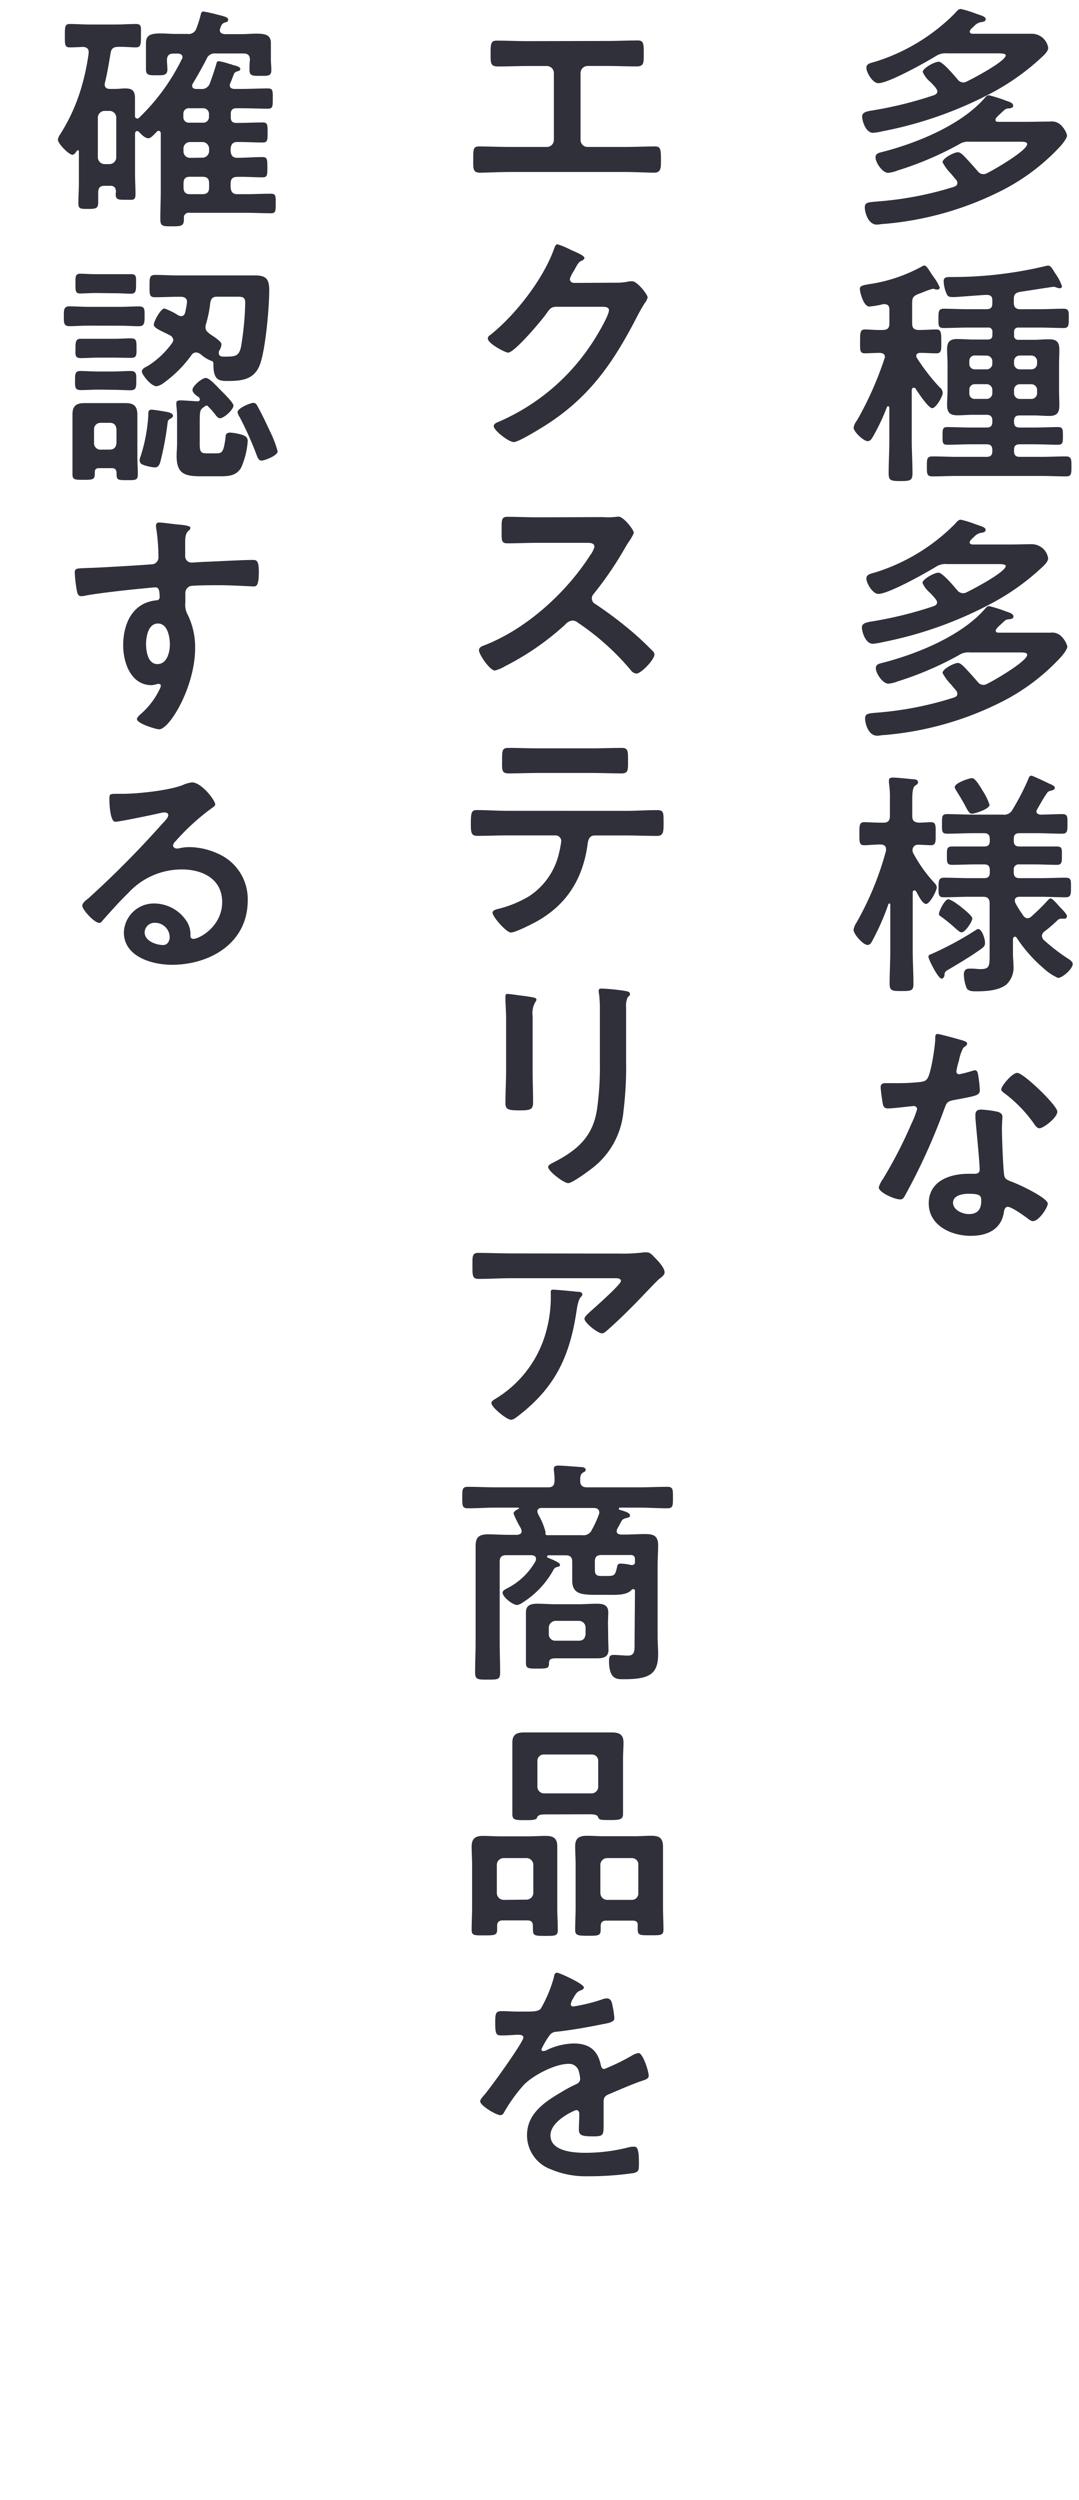 <svg id="レイヤー_1" data-name="レイヤー 1" xmlns="http://www.w3.org/2000/svg" width="190" height="440" viewBox="0 0 190 440">
  <defs>
    <style>
      .cls-1 {
        fill: #30303b;
      }
    </style>
  </defs>
  <g>
    <path class="cls-1" d="M169.58,14.51a1.12,1.12,0,0,0,.63-.16c1.1-.51,6.89-3.57,6.89-4.62,0-.3-.75-.34-1.38-.34h-9a3,3,0,0,0-1.89.46c-1.77,1.09-8.36,4.79-10.17,4.79-1,0-2.1-1.89-2.1-2.69s.76-.84,1.81-1.17A34,34,0,0,0,168.2,2.29c.25-.29.54-.71,1-.71a18.62,18.62,0,0,1,2.57.79c.92.34,1.8.51,1.8,1,0,.38-.42.47-.71.51a2.11,2.11,0,0,0-1.35.75c-.2.17-.75.63-.75.93s.29.38.5.38h6.64c1.26,0,2.52,0,3.78,0a2.93,2.93,0,0,1,2.9,2.48c0,.59-.71,1.26-1.13,1.64a41.31,41.31,0,0,1-8.53,6.13,68.84,68.84,0,0,1-19.41,6.89,12,12,0,0,1-1.76.3c-1.35,0-1.94-2.19-1.94-2.86s.59-.88,1.6-1.05a69,69,0,0,0,11.09-2.73c.29-.13.55-.29.55-.67s-.63-1.05-1.26-1.68a4.69,4.69,0,0,1-1.31-1.72c0-.68,2.1-1.81,2.82-1.81s2.81,2.52,3.32,3.11A1.28,1.28,0,0,0,169.58,14.51Zm-1,17.69a.94.94,0,0,0-.21-.55c-.26-.29-.55-.63-.84-1a8.84,8.84,0,0,1-1.56-2.1c0-.71,2.06-1.76,2.69-1.76.42,0,.88.46,1.18.76.71.75,1.63,1.76,2.31,2.56a1.27,1.27,0,0,0,1,.54,1.38,1.38,0,0,0,.72-.21c1.13-.54,7-3.94,7-5.08,0-.38-.5-.42-1.38-.42h-8.7a3.07,3.07,0,0,0-2,.51A57.44,57.44,0,0,1,158.07,30a6,6,0,0,1-1.68.42c-1,0-2.22-1.8-2.22-2.73,0-.67.59-.79,1.09-.92,6.09-1.55,13.9-4.7,18.11-9.49.25-.3.42-.51.79-.51a25.28,25.28,0,0,1,2.94.93c.72.25,1.31.42,1.31.92,0,.34-.42.42-.68.46-.67,0-.79.21-1.3.67-.67.64-1.13,1-1.13,1.31s.08.33.46.38h4.87c1.43,0,2.86-.05,4.29-.05a2.31,2.31,0,0,1,2.14.89,3.73,3.73,0,0,1,.84,1.55c0,.5-.8,1.47-1.13,1.85a36.65,36.65,0,0,1-10.13,7.73,56.14,56.14,0,0,1-21,6c-.38,0-.89.12-1.22.12-1.64,0-2.14-2.31-2.14-3,0-.93.5-.93,2.43-1.09A59.73,59.73,0,0,0,168,32.87C168.32,32.75,168.58,32.58,168.58,32.2Z"/>
    <path class="cls-1" d="M160.89,68.23c-.25,0-.29.21-.34.38v8.87c0,1.93.13,3.86.13,5.79,0,1.3-.38,1.39-2.1,1.39s-2.1-.09-2.1-1.35c0-1.93.12-3.9.12-5.83V71.76c0-.17-.08-.25-.21-.25s-.12,0-.21.13a36.74,36.74,0,0,1-2.39,5.08c-.21.38-.5.92-1,.92-.71,0-2.48-1.64-2.48-2.39a2.87,2.87,0,0,1,.59-1.26,59.12,59.12,0,0,0,4.83-10.84,1.07,1.07,0,0,0,.09-.34c0-.54-.42-.67-.89-.71-.71,0-2.1.08-2.64.08-.93,0-.84-.63-.84-2.1s0-2.1.84-2.1,2,.13,3.15.09c.84,0,1.17-.34,1.17-1.14V54.46c0-.51-.21-.93-.84-.93a.57.57,0,0,0-.25,0,16.73,16.73,0,0,1-2.43.42c-1.05,0-1.68-2.56-1.68-3.11s.5-.63,1.68-.84a27.43,27.43,0,0,0,9.32-3.15.86.86,0,0,1,.34-.12c.33,0,.63.46,1.17,1.3.13.21.3.46.51.76a8,8,0,0,1,1.05,1.8.39.39,0,0,1-.42.38,2.43,2.43,0,0,1-.63-.13.57.57,0,0,0-.25,0,15.06,15.06,0,0,0-1.56.55c-.42.17-.84.33-1,.38-.8.37-1,.63-1,1.55v3.61c0,.8.34,1.14,1.18,1.14,1.13,0,2.27-.09,3.11-.09s.84.68.84,2.1.08,2.1-.84,2.1-1.93-.08-2.86-.08c-.33,0-.71.13-.71.55a.74.74,0,0,0,.17.42,35.45,35.45,0,0,0,3.94,5.08,1.27,1.27,0,0,1,.55,1c0,.63-1.18,2.68-1.85,2.68s-2.48-2.73-2.9-3.4A.42.42,0,0,0,160.89,68.23Zm22.39-13.82c1.34,0,2.65-.08,4-.08,1,0,.92.54.92,1.72s0,1.68-.92,1.68c-1.34,0-2.65-.08-4-.08h-3.91a.7.7,0,0,0-.8.8V59a.7.7,0,0,0,.8.8H182c.88,0,1.81-.09,2.69-.09,1.38,0,1.85.47,1.85,1.85,0,.84-.05,1.72-.05,2.56v4.67c0,.8.05,1.64.05,2.48,0,1.34-.38,1.93-1.77,1.93-.92,0-1.85-.09-2.77-.09h-2.44c-.71,0-1,.3-1,1v.13c0,.71.3,1,1,1h2.48c1.43,0,2.86-.08,4.29-.08.84,0,.84.46.84,1.55s0,1.56-.84,1.56c-1.43,0-2.86-.08-4.29-.08h-2.48c-.71,0-1,.29-1,1v.21c0,.68.3,1,1,1h3.74c1.47,0,2.9-.08,4.37-.08,1,0,1,.5,1,1.76s0,1.76-.93,1.76c-1.47,0-2.94-.08-4.41-.08H168.58c-1.43,0-2.9.08-4.37.08-1,0-1-.46-1-1.76s0-1.76,1-1.76c1.47,0,2.94.08,4.37.08h5.16c.68,0,1-.29,1-1v-.21c0-.71-.33-1-1-1h-2.69c-1.38,0-2.81.08-4.24.08-.88,0-.84-.42-.84-1.56s0-1.55.8-1.55c1.43,0,2.86.08,4.28.08h2.69c.68,0,1-.29,1-1V74c0-.67-.33-1-1-1h-2.39c-.93,0-1.85.09-2.73.09-1.39,0-1.85-.51-1.85-1.85,0-.88.08-1.72.08-2.56V64.07c0-.84-.08-1.72-.08-2.56,0-1.34.46-1.85,1.81-1.85.92,0,1.84.09,2.77.09h2.56c.59,0,.84-.25.84-.8v-.5a.69.69,0,0,0-.8-.8h-3.78c-1.3,0-2.64.08-4,.08-1,0-.92-.5-.92-1.68s0-1.72.92-1.72c1.35,0,2.65.08,4,.08h3.57c.68,0,1-.29,1-1v-.58c0-.63-.29-.93-1-.93s-5.17.38-5.72.38c-.71,0-1,0-1.26-.42a5.85,5.85,0,0,1-.59-2.39c0-.76.63-.72,1.39-.72a70.31,70.31,0,0,0,16.55-1.93,1.93,1.93,0,0,1,.46-.08c.47,0,.8.63,1.22,1.34a8.61,8.61,0,0,1,1.22,2.31.38.38,0,0,1-.42.34,2.31,2.31,0,0,1-.46-.09,1.68,1.68,0,0,0-.63-.17c-.09,0-5.25.8-5.84.89-.84.16-1.14.42-1.14,1.3v.59c0,.79.34,1.17,1.18,1.17Zm-11.59,8.15a.94.94,0,0,0-1,1V64a.94.94,0,0,0,1,1h2.05a1,1,0,0,0,1-1v-.42a1,1,0,0,0-1-1Zm-1,6.64a.92.92,0,0,0,1,1h2.05a1,1,0,0,0,1-1v-.59a1,1,0,0,0-1-1h-2.05a.94.94,0,0,0-1,1Zm11.93-5.63a1,1,0,0,0-1-1h-2.06a1,1,0,0,0-1,1V64a1,1,0,0,0,1,1h2.06a1,1,0,0,0,1-1Zm-1,6.64a1,1,0,0,0,1-1v-.59a1,1,0,0,0-1-1h-2.06a1,1,0,0,0-1,1v.59a1,1,0,0,0,1,1Z"/>
    <path class="cls-1" d="M169.58,104.39a1.12,1.12,0,0,0,.63-.16c1.1-.51,6.89-3.57,6.89-4.63,0-.29-.75-.33-1.38-.33h-9a3,3,0,0,0-1.89.46c-1.77,1.09-8.36,4.79-10.17,4.79-1,0-2.1-1.89-2.1-2.69s.76-.84,1.81-1.17a34,34,0,0,0,13.82-8.49c.25-.29.54-.71,1-.71a18.62,18.62,0,0,1,2.57.79c.92.34,1.8.51,1.8,1,0,.38-.42.47-.71.51a2.11,2.11,0,0,0-1.35.75c-.2.17-.75.63-.75.93s.29.38.5.38h6.64c1.26,0,2.52-.05,3.78-.05a2.93,2.93,0,0,1,2.9,2.48c0,.59-.71,1.26-1.13,1.64a41.31,41.31,0,0,1-8.53,6.13A68.84,68.84,0,0,1,155.47,113a12,12,0,0,1-1.76.3c-1.35,0-1.94-2.19-1.94-2.86s.59-.88,1.6-1.05a69,69,0,0,0,11.09-2.73c.29-.13.55-.29.55-.67s-.63-1-1.26-1.68a4.69,4.69,0,0,1-1.31-1.72c0-.68,2.1-1.81,2.82-1.81s2.81,2.52,3.32,3.11A1.28,1.28,0,0,0,169.58,104.39Zm-1,17.69a.94.94,0,0,0-.21-.55c-.26-.29-.55-.63-.84-1a8.84,8.84,0,0,1-1.56-2.1c0-.71,2.06-1.76,2.69-1.76.42,0,.88.46,1.18.76.71.75,1.63,1.76,2.31,2.56a1.27,1.27,0,0,0,1,.54,1.38,1.38,0,0,0,.72-.21c1.13-.54,7-3.94,7-5.08,0-.38-.5-.42-1.38-.42h-8.7a3.07,3.07,0,0,0-2,.51,57.44,57.44,0,0,1-10.67,4.57,6,6,0,0,1-1.68.42c-1,0-2.22-1.8-2.22-2.73,0-.67.59-.79,1.09-.92,6.09-1.55,13.9-4.7,18.11-9.49.25-.3.42-.51.79-.51a25.28,25.28,0,0,1,2.94.93c.72.25,1.31.42,1.31.92,0,.34-.42.42-.68.46-.67,0-.79.21-1.3.68-.67.62-1.13,1-1.13,1.3s.08.33.46.38h4.87c1.43,0,2.86,0,4.29,0a2.31,2.31,0,0,1,2.14.89,3.73,3.73,0,0,1,.84,1.55c0,.5-.8,1.47-1.13,1.85a36.65,36.65,0,0,1-10.13,7.73,56.14,56.14,0,0,1-21,6c-.38,0-.89.12-1.22.12-1.64,0-2.14-2.31-2.14-3,0-.93.5-.93,2.43-1.09A59.73,59.73,0,0,0,168,122.75C168.32,122.63,168.58,122.46,168.58,122.08Z"/>
    <path class="cls-1" d="M164.54,155.38a1.38,1.38,0,0,1,.42.76c0,.59-1.21,2.94-1.89,2.94s-1.42-1.64-1.76-2.23a.45.45,0,0,0-.29-.16c-.22,0-.26.16-.3.33v10.29c0,1.94.13,3.91.13,5.84,0,1.22-.42,1.26-2.06,1.26s-2.14,0-2.14-1.26c0-1.93.12-3.9.12-5.84v-8.1c0-.21-.12-.21-.17-.21s-.12,0-.16.12a42.72,42.72,0,0,1-2.78,6.34c-.16.34-.42.84-.88.84-.8,0-2.48-1.89-2.48-2.68a3.26,3.26,0,0,1,.55-1.31,54,54,0,0,0,5.17-12.6c0-.08,0-.17,0-.29,0-.59-.46-.8-1-.8-1.05,0-2.18.13-2.85.13-.89,0-.84-.63-.84-2s-.05-2.06.84-2.06c.67,0,1.89.09,3.06.09h.3c.84,0,1.17-.34,1.17-1.18v-2.77a17.31,17.31,0,0,0-.17-3.07v-.42c0-.42.34-.5.72-.5.55,0,2.77.21,3.4.29.34,0,1,0,1,.55,0,.29-.21.37-.55.63s-.46,1.05-.46,2.43v2.86c0,.8.3,1.09,1.14,1.18.29,0,2-.09,2.14-.09.92,0,.84.63.84,2s.08,2.06-.84,2.06c-.38,0-1.64-.09-2.23-.09a.93.93,0,0,0-1,1,1,1,0,0,0,.13.5A25.51,25.51,0,0,0,164.54,155.38Zm8.2,11.64c-1.9,1.34-3.53,2.31-5.59,3.53-.72.42-.8.5-.84,1.09,0,.25-.25.59-.51.59-.63,0-2.31-3.45-2.31-3.82s.21-.38.42-.47a56.16,56.16,0,0,0,7.82-4.2c.16-.08.33-.25.5-.25.67,0,1.22,1.68,1.22,2.44C173.45,166.51,173.16,166.73,172.74,167Zm8.19-5.42a1,1,0,0,0,.71-.34,35,35,0,0,0,2.82-2.77c.12-.12.33-.38.54-.38s.51.3,1,.8c.29.34.67.76,1,1.09.5.55.88.93.88,1.26a.42.42,0,0,1-.42.42c-.09,0-.21,0-.25,0a1.14,1.14,0,0,0-.34,0,.9.9,0,0,0-.59.21,25.78,25.78,0,0,1-2.39,2.06,1.06,1.06,0,0,0-.42.75,1.18,1.18,0,0,0,.33.72,33.36,33.36,0,0,0,4,3.11c.38.25,1.1.63,1.1,1.13,0,.8-1.77,2.44-2.61,2.44a9.67,9.67,0,0,1-2.56-1.72A25.45,25.45,0,0,1,179,165a.41.41,0,0,0-.29-.16c-.21,0-.29.21-.34.42v2.52c0,.71.09,1.43.09,2.14a4.08,4.08,0,0,1-1.26,3.36c-1.43,1.09-3.66,1.18-5.38,1.18-.5,0-1.3,0-1.6-.55a7,7,0,0,1-.5-2.44c0-.58.29-1,.88-1a4.59,4.59,0,0,1,.72,0c.46,0,.92.08,1.26.08,1.64,0,1.68-.46,1.68-2.56V159c0-.84-.34-1.18-1.18-1.18h-2.44c-1.47,0-3,.09-4.45.09-1,0-.92-.55-.92-1.73s0-1.72,1-1.72c1.47,0,2.94.08,4.41.08h2.61c.71,0,1-.29,1-1v-.42c0-.72-.3-1-1-1h-1.51c-1.39,0-2.77.08-4.16.08-.93,0-.88-.54-.88-1.63s-.05-1.6.92-1.6c1.39,0,2.73,0,4.12,0h1.51c.71,0,1-.29,1-1v-.34c0-.67-.3-1-1-1h-2c-1.47,0-3,.09-4.49.09-1,0-.93-.46-.93-1.77s0-1.68.93-1.68c1.51,0,3,.09,4.49.09h5.3a1.62,1.62,0,0,0,1.68-.84,43.57,43.57,0,0,0,2.77-5.34c.12-.33.21-.67.59-.67.21,0,2.69,1.18,3.11,1.39.58.25,1,.42,1,.75s-.34.42-.88.55a.86.86,0,0,0-.55.46c-.63.88-1.13,1.85-1.68,2.77a.62.62,0,0,0-.12.38c0,.38.33.5.67.55,1.3,0,2.56-.09,3.86-.09,1,0,.93.51.93,1.73s0,1.72-.93,1.72c-1.51,0-3-.09-4.53-.09h-3c-.71,0-1,.3-1,1v.34c0,.67.3,1,1,1h2.48c1.35,0,2.73,0,4.08,0,1,0,.92.46.92,1.6s0,1.63-.88,1.63c-1.39,0-2.73-.08-4.12-.08h-2.48a.88.88,0,0,0-1,1v.42c0,.67.3,1,1,1h3.7c1.51,0,3-.08,4.45-.08,1,0,.93.55.93,1.72s0,1.73-.93,1.73c-1.47,0-3-.09-4.45-.09H179.5c-.38,0-.8.17-.8.63a1.31,1.31,0,0,0,.17.59,17.16,17.16,0,0,0,1.26,2A1,1,0,0,0,180.93,161.6Zm-11.6,2.48c-.29,0-.54-.25-1.05-.67a27.65,27.65,0,0,0-2.64-2.15c-.21-.12-.3-.21-.3-.46,0-.42,1-2.56,1.68-2.56a5.67,5.67,0,0,1,1.6.92c.17.09.29.21.38.26.5.42,2.22,1.72,2.22,2.22S170,164.08,169.33,164.08Zm1.81-20.88c-.42,0-.67-.42-1.18-1.39-.33-.63-.84-1.51-1.55-2.64a2,2,0,0,1-.3-.63c0-.76,2.57-1.6,3.07-1.6s1.22,1.14,1.89,2.27a10.4,10.4,0,0,1,1.18,2.44C174.25,142.36,171.69,143.2,171.14,143.2Z"/>
    <path class="cls-1" d="M169.63,183.14c.21.09.67.21.67.51s-.3.46-.67.75a7.43,7.43,0,0,0-.76,2.23,12.86,12.86,0,0,0-.46,1.89.49.49,0,0,0,.46.54,21.85,21.85,0,0,0,2.4-.62,1.22,1.22,0,0,1,.42-.09c.5,0,.54.76.62,1.26a18.7,18.7,0,0,1,.22,2.23c0,.92-.51,1-4.37,1.72-1.52.25-1.47.55-2,1.93a106.42,106.42,0,0,1-6.85,15c-.25.42-.37.59-.84.59-.92,0-3.73-1.22-3.73-2.11a4.74,4.74,0,0,1,.75-1.51,78.69,78.69,0,0,0,5-9.7,16.6,16.6,0,0,0,1-2.56.56.56,0,0,0-.59-.55c-.34,0-3.57.42-4.54.42-.71,0-.88-.38-1-1.34-.08-.51-.29-2-.29-2.44s.29-.67.75-.67h1.94a36.75,36.75,0,0,0,4.32-.21c.55-.09.93-.13,1.26-.67.63-1,1.35-5.72,1.35-7.06,0-.3,0-.72.38-.72S169,182.93,169.63,183.14Zm6.05,12.52c.46.13.84.38.84.88,0,.09-.09,1.35-.09,2.23,0,1.22.21,7.27.42,8.15.13.63.67.8,1.3,1.05.13,0,.3.12.42.17,1,.37,5.93,2.68,5.93,3.69,0,.68-1.56,3.07-2.61,3.07-.42,0-.8-.38-1.09-.59-.63-.46-2.69-1.93-3.36-1.93-.46,0-.63.59-.67,1-.51,3.06-3,4.11-5.84,4.11-3.4,0-7.39-1.8-7.39-5.71s3.65-5.21,7-5.21h1.09c.51,0,.88-.21.88-.71,0-1.35-.63-7.44-.75-9.08,0-.21,0-.38,0-.59,0-.67.37-.92,1-.92A17.51,17.51,0,0,1,175.68,195.66Zm-7.86,16c0,1.3,1.68,2,2.77,2,1.52,0,2.19-.8,2.19-2.27,0-.84,0-1.3-2.15-1.3C169.63,210.07,167.82,210.32,167.82,211.67Zm18.36-16c0,1-2.4,2.9-3.15,2.9-.42,0-.72-.47-.93-.76a23.89,23.89,0,0,0-5.25-5.42c-.17-.12-.54-.38-.54-.67,0-.59,1.93-2.9,2.81-2.9C180.17,188.77,186.18,194.53,186.18,195.62Z"/>
    <path class="cls-1" d="M106.77,7.21c1.85,0,3.65-.09,5.5-.09.84,0,1.09.25,1.09,1.81v1c0,1.3-.12,1.76-1.3,1.76-1.72,0-3.44-.08-5.21-.08h-3.36a1.24,1.24,0,0,0-1.26,1.26V24.64a1.23,1.23,0,0,0,1.26,1.22H110c1.73,0,4-.09,5.3-.09,1,0,1.09.38,1.09,2.44,0,1.34,0,2.18-1.18,2.18s-3.4-.12-5.21-.12H89.71c-1.8,0-3.95.12-5.21.12s-1.17-.79-1.17-2.22c0-2,0-2.4,1.09-2.4,1.26,0,3.53.09,5.29.09h6.56a1.23,1.23,0,0,0,1.26-1.22V12.88a1.24,1.24,0,0,0-1.26-1.26H92.91c-1.77,0-3.49.08-5.21.08-1.18,0-1.31-.46-1.31-1.72V9c0-1.6.26-1.85,1.1-1.85,1.8,0,3.65.09,5.46.09Z"/>
    <path class="cls-1" d="M108.53,49.75a9.91,9.91,0,0,0,2.35-.25c.13,0,.3,0,.47,0,.84,0,2.69,2.31,2.69,2.85a2.62,2.62,0,0,1-.51,1c-.33.51-.75,1.22-1.3,2.27-4.12,8-8.23,14.12-16,19.12-.93.58-4.88,3.06-5.76,3.06S86.94,75.75,86.94,75c0-.42.5-.63.84-.76A37.25,37.25,0,0,0,104,60.76c.71-1,3.23-5.13,3.23-6.18,0-.54-.67-.59-1.26-.59H98c-1,0-1.22.42-1.77,1.18-.79,1.14-5.62,6.89-6.76,6.89-.5,0-3.57-1.6-3.57-2.48a.67.67,0,0,1,.38-.59c4.41-3.48,9.28-9.74,11.21-15,.17-.43.3-1,.68-1a13.8,13.8,0,0,1,2.22.92c.38.21,2.52,1,2.52,1.47,0,.21-.21.38-.37.46-.59.21-.72.42-1.43,1.73a6.12,6.12,0,0,0-.76,1.51c0,.46.29.67.71.71Z"/>
    <path class="cls-1" d="M106.18,91A10.61,10.61,0,0,0,108,91c.25,0,.67-.08.92-.08.88,0,2.69,2.31,2.69,2.86a7.72,7.72,0,0,1-.93,1.63c-.25.38-.5.8-.67,1.1a61.16,61.16,0,0,1-5.46,8,1.14,1.14,0,0,0-.33.8,1.11,1.11,0,0,0,.63,1,69.39,69.39,0,0,1,7.1,5.42c1,.88,2,1.85,3,2.86a.8.8,0,0,1,.29.59c0,.88-2.31,3.36-3.19,3.36a1.42,1.42,0,0,1-1-.63,44.64,44.64,0,0,0-9.28-8.32,1.51,1.51,0,0,0-1-.38,2,2,0,0,0-1.26.72A47,47,0,0,1,89,117.21a7.05,7.05,0,0,1-1.85.8c-.88,0-2.81-2.82-2.81-3.57,0-.51.5-.72.88-.85,7.43-2.85,14.49-9.28,18.73-15.92a4.15,4.15,0,0,0,.72-1.42c0-.63-.59-.72-1.22-.72h-8.7c-1.8,0-3.61.09-5.42.09-1.13,0-1-.63-1-2.57,0-1.47-.05-2.1,1-2.1,1.81,0,3.62.09,5.46.09Z"/>
    <path class="cls-1" d="M110.25,142.7c1.77,0,3.53-.13,5.34-.13,1.3,0,1.26.34,1.26,2.31,0,1.43,0,2.23-1.14,2.23-1.84,0-3.65-.08-5.46-.08h-5.5c-1.17,0-1.22,1.09-1.34,2-.93,5.92-3.78,10.33-9.08,13.23-.79.42-3.57,1.85-4.37,1.85s-3.23-2.77-3.23-3.49c0-.46.8-.63,1.18-.71a20.11,20.11,0,0,0,5.25-2.18,12.37,12.37,0,0,0,5.29-7.65,18,18,0,0,0,.38-2.06,1,1,0,0,0-1-1H89.29c-1.72,0-3.48.08-5.25.08-1.09,0-1.13-.63-1.13-2.14,0-1.93.12-2.4,1-2.4,1.8,0,3.57.13,5.33.13Zm-6.21-11c1.8,0,3.61-.08,5.46-.08,1.13,0,1.09.55,1.09,2.6,0,1.31,0,1.89-1.13,1.89-1.77,0-3.57-.08-5.38-.08H94.92c-1.8,0-3.61.08-5.38.08-1.25,0-1.13-.67-1.13-2.26,0-1.77,0-2.23,1.13-2.23,1.81,0,3.62.08,5.47.08Z"/>
    <path class="cls-1" d="M93.79,188.23c0,1.89.08,3.82.08,5.71,0,1.3-.38,1.47-2.35,1.47S89,195.29,89,194.15c0-2,.12-3.91.12-5.88v-8.86c0-1.14-.08-2.23-.12-3.32,0-.25,0-.51,0-.76s.08-.42.37-.42,3,.38,3.62.46c.88.17,1.47.17,1.47.55a.93.93,0,0,1-.21.46,3.88,3.88,0,0,0-.46,2.44c0,.63,0,1.38,0,2.35Zm16.46-1.64a64,64,0,0,1-.46,8.95,14.2,14.2,0,0,1-5.12,9.74c-.72.59-3.87,2.94-4.62,2.94s-3.53-2.1-3.53-2.85c0-.38.8-.72,1.13-.89,4.12-2.14,6.77-4.53,7.48-9.28a52.58,52.58,0,0,0,.5-8.11V178a23.44,23.44,0,0,0-.12-2.9,4.31,4.31,0,0,1-.09-.71c0-.34.17-.42.51-.42a36.41,36.41,0,0,1,4.16.42c.33.08.84.12.84.5s-.17.38-.38.59a3.5,3.5,0,0,0-.3,1.8Z"/>
    <path class="cls-1" d="M109,220.61a30.11,30.11,0,0,0,4.37-.21,2.37,2.37,0,0,1,.55,0c.63,0,1,.54,1.55,1.09s1.56,1.68,1.56,2.43c0,.47-.59.89-.93,1.14s-3.4,3.49-3.9,4c-1.47,1.51-3.66,3.66-5.21,5-.3.25-.59.59-1,.59-.71,0-3.07-1.85-3.07-2.56,0-.42.76-1,1-1.26.76-.67,5.42-4.79,5.42-5.38s-.92-.5-1.3-.5h-18c-1.93,0-3.82.12-5.71.12-1.1,0-1.14-.46-1.14-2.14v-.84c0-1.09.09-1.6,1-1.6,1.93,0,3.87.09,5.8.09Zm-7.35,6.72c.3,0,.89,0,.89.5a.62.62,0,0,1-.26.42c-.54.59-.71,2.23-.84,3-1.22,7.69-3.82,13-10.08,17.85-.33.25-.92.76-1.39.76-.71,0-3.44-2.19-3.44-2.94,0-.38.42-.55,1-.93a19.9,19.9,0,0,0,8.78-12.22,22.47,22.47,0,0,0,.67-6.26c0-.34,0-.55.42-.55S101,227.25,101.64,227.33Z"/>
    <path class="cls-1" d="M111.81,280a.3.3,0,0,0-.3-.34.36.36,0,0,0-.29.13c-.84,1-2.9.88-4.07.88h-1.64c-3,0-4.75,0-4.75-2.56,0-.72,0-1.47,0-2.23v-1c0-.84-.33-1.17-1.17-1.17h-3c-.12,0-.25.08-.25.21a.2.2,0,0,0,.13.21c.38.16,2.14.84,2.14,1.21s-.29.38-.5.42c-.38.13-.47.17-.72.63A15.66,15.66,0,0,1,92.07,282a2.42,2.42,0,0,1-1,.46c-.76,0-2.57-1.38-2.57-2.18,0-.34.42-.55.8-.76a11.85,11.85,0,0,0,5-4.78,1.36,1.36,0,0,0,.08-.38c0-.51-.33-.63-.8-.67H89.17c-.84,0-1.18.33-1.18,1.17V289c0,1.76.08,3.57.08,5.33,0,1.26-.37,1.26-2.18,1.26s-2.23,0-2.23-1.3c0-1.77.09-3.53.09-5.29V275.59c0-1.18,0-2.4,0-3.57,0-1.6.75-2,2.22-2,1.18,0,2.4.09,3.57.09h1.56c.12-.05.75-.05.75-.63a1,1,0,0,0-.08-.38,4.25,4.25,0,0,0-.34-.63,18.46,18.46,0,0,1-1-2.1c0-.42.59-.67.88-.84a.09.09,0,0,0,.09-.09c0-.08-.09-.08-.13-.12H87.4c-1.68,0-3.32.12-5,.12-1,0-1-.42-1-1.89s0-1.89,1-1.89c1.68,0,3.32.09,5,.09h9.12c.8,0,1.09-.34,1.13-1.14a14.37,14.37,0,0,0-.12-1.85.76.76,0,0,1,0-.33c0-.46.47-.51.8-.51.68,0,3.28.21,4,.26.3,0,.8.12.8.46s-.21.33-.5.54c-.46.3-.46.76-.46,1.47s.37,1.1,1.17,1.1h9.16c1.68,0,3.32-.09,5-.09,1,0,1,.42,1,1.89s0,1.89-1,1.89c-1.64,0-3.32-.12-5-.12h-3.32c-.13,0-.21.08-.21.21s.08.12.13.17c1,.29,1.84.54,1.84,1,0,.33-.33.37-.67.46s-.63.17-.84.54l-.75,1.39a.89.89,0,0,0-.09.38c0,.42.34.54.72.59H110c1.22,0,2.44-.09,3.62-.09,1.51,0,2.27.34,2.27,2,0,1.17-.09,2.35-.09,3.53V288c0,1,.09,2.06.09,3.11,0,3.53-1.56,4.41-6,4.41-1.13,0-2.65.17-2.65-3.23,0-.59.09-1.05.76-1.05s1.85.12,2.6.12c1.27,0,1.14-1.09,1.14-2.35Zm-4.71,8.48c0,.63.05,1.26.05,1.89,0,1.26-.93,1.47-2,1.47s-2.14,0-3.23,0h-3.7c-1,0-1.55,0-1.55.88s-.26.93-2.06.93c-1.56,0-2,0-2-1,0-.63,0-1.26,0-1.93v-5.08c0-.63,0-1.27,0-1.9,0-1.26.89-1.51,2-1.51s2.14.09,3.23.09h4.08c1,0,2.1-.09,3.19-.09s2,.21,2,1.51c0,.63-.05,1.27-.05,1.9Zm-1.59-22.39c0-.5-.42-.67-.84-.71H95.34c-.38,0-.71.17-.71.63a.73.73,0,0,0,.12.38c0,.12.13.25.21.46a11.3,11.3,0,0,1,1.1,2.77v.13a.31.31,0,0,0,0,.21c0,.12.09.16.21.21h6.26a1.58,1.58,0,0,0,1.68-.93,18.05,18.05,0,0,0,1.26-2.77A.66.66,0,0,0,105.51,266.05ZM96.64,287.6a1.12,1.12,0,0,0,1.18,1.14h4.12c.75,0,1.09-.42,1.17-1.14v-1.17a1.17,1.17,0,0,0-1.17-1.18H97.82a1.21,1.21,0,0,0-1.18,1.18Zm14.66-12.18a.48.48,0,0,0,.51-.55v-.42c0-.54-.21-.79-.8-.79h-5.08c-.84,0-1.18.33-1.18,1.17v1.39c0,.92.29,1.13,1.18,1.13H107c1.18,0,1.34-.17,1.64-1.51.08-.46.17-.67.67-.67a8.76,8.76,0,0,1,1.81.25Z"/>
    <path class="cls-1" d="M93.83,338.88c0-.63-.29-.92-1-.92H88.54c-.63,0-1,.29-1,.92v.72c0,1-.5,1-2.27,1s-2.22.05-2.22-1c0-1.31.08-2.61.08-3.91v-7.52c0-1.05-.08-2.14-.08-3.19,0-1.47.71-1.89,2-1.89,1.05,0,2.06.08,3.07.08H93c1,0,2.06-.08,3.07-.08,1.34,0,2.06.38,2.06,1.85,0,1.09,0,2.18,0,3.23v7.52c0,1.3.09,2.6.09,4,0,1-.46,1-2.19,1s-2.18,0-2.18-1Zm-1.09-4.57a1.21,1.21,0,0,0,1.17-1.18v-5A1.19,1.19,0,0,0,92.74,327H88.66a1.19,1.19,0,0,0-1.17,1.17v5a1.21,1.21,0,0,0,1.17,1.18Zm3.4-15c-1,0-1.43.09-1.6.63-.08.34-1,.38-1.59.38H92.4c-1.6,0-2.18,0-2.18-1.05s0-2,0-3v-6.72c0-1,0-1.94,0-2.9,0-1.43.8-1.77,2.1-1.77,1.09,0,2.18,0,3.27,0h8.78c1.1,0,2.15,0,3.24,0,1.3,0,2.18.25,2.18,1.77,0,1-.08,1.93-.08,2.9v6.76c0,1,0,2,0,2.94s-.59,1.05-2.14,1.05c-2,0-2.06,0-2.31-.63-.17-.38-1.14-.38-1.47-.38Zm-1.51-4.87a1.17,1.17,0,0,0,1.17,1.17h8.36a1.17,1.17,0,0,0,1.18-1.17V309.9a1.11,1.11,0,0,0-1.18-1.13H95.8a1.11,1.11,0,0,0-1.17,1.13ZM111.39,338h-4.62c-.67,0-1,.29-1,1v.67c0,1-.5,1-2.22,1s-2.27-.05-2.27-1c0-1.35.08-2.65.08-4v-7.52c0-1.05-.08-2.14-.08-3.23,0-1.43.71-1.85,2.06-1.85,1,0,2,.08,3.06.08h5.29c1,0,2-.08,3-.08,1.43,0,2.06.42,2.06,1.93,0,1,0,2.1,0,3.15v7.52c0,1.3.08,2.6.08,3.91,0,1.05-.5,1-2.27,1s-2.27.05-2.27-1c0-.25,0-.46,0-.72C112.36,338.25,112,338,111.39,338Zm-.13-3.65a1.12,1.12,0,0,0,1.14-1.18v-5a1.11,1.11,0,0,0-1.14-1.17h-4.37a1.19,1.19,0,0,0-1.17,1.17v5a1.21,1.21,0,0,0,1.17,1.18Z"/>
    <path class="cls-1" d="M102.82,349.76c0,.25-.29.42-.51.5-.67.25-.84.46-1.38,1.43a2.7,2.7,0,0,0-.42,1,.41.41,0,0,0,.46.42,30.77,30.77,0,0,0,4.87-1.18,3.15,3.15,0,0,1,1-.25c.72,0,.93.67,1,1.26a12.94,12.94,0,0,1,.34,2.27c0,.71-1.34.88-2.23,1.05-2.64.54-5.29,1-7.94,1.3a1.48,1.48,0,0,0-1.26.67,13.57,13.57,0,0,0-1.42,2.44.31.31,0,0,0,.33.29,1.59,1.59,0,0,0,.76-.25,11.61,11.61,0,0,1,4.58-1.09c2.69,0,4.24,1.13,4.79,3.78.08.38.21.71.63.71a37.17,37.17,0,0,0,4.91-2.39,3.38,3.38,0,0,1,1.09-.42c.8,0,1.81,3.23,1.81,4,0,.5-.46.67-1.26.92-.17.08-.38.13-.59.21-1.68.63-3.32,1.34-5,2.06-.75.29-1.09.55-1.09,1.39v.54c0,1.3,0,2.56,0,3.87,0,1.51-.21,1.68-1.8,1.68-1.81,0-2.56-.09-2.56-1.18,0-.92.08-1.85.08-2.73,0-.38-.13-.71-.55-.71-.21,0-4.53,1.84-4.53,4.45,0,2.81,4.07,3.06,6.09,3.06a30.36,30.36,0,0,0,7.81-1,5.44,5.44,0,0,1,.84-.08c.55,0,.84.46.84,2.86,0,1.26,0,1.59-1,1.8a55.26,55.26,0,0,1-8.06.55A15.69,15.69,0,0,1,97,381.77a6.39,6.39,0,0,1-4.2-6c0-3.78,3.07-5.84,6-7.56.84-.51,1.72-1,2.6-1.39.42-.21.76-.46.76-1a6,6,0,0,0-.21-1.18,1.76,1.76,0,0,0-1.85-1.43c-2.35,0-6.22,2-7.86,3.7a27.91,27.91,0,0,0-3.52,4.91.71.71,0,0,1-.59.42c-.76,0-3.57-1.68-3.57-2.43,0-.34.33-.67.54-.93,1-1.05,7.06-9.49,7.06-10.29,0-.38-.34-.5-.93-.5s-1.63.12-2.93.12c-.93,0-1.1-.21-1.1-2.35,0-1.68.17-1.93,1.22-1.93.71,0,1.81.08,3,.08h1.21c1.1,0,2.23,0,2.61-.54a23.57,23.57,0,0,0,2.27-5.42c.08-.46.16-.88.58-.88S102.82,349.13,102.82,349.76Z"/>
    <path class="cls-1" d="M38.53,10.77a12.64,12.64,0,0,1,2.1.55c.09,0,.17,0,.25.08.63.17,1.43.34,1.43.72s-.37.38-.59.46a.85.85,0,0,0-.54.46c-.21.55-.38,1.05-.63,1.6a1.06,1.06,0,0,0-.09.38c0,.59.68.63.8.63h1.26c1.52,0,3.07-.09,4.62-.09.93,0,.89.38.89,1.81s0,1.76-.89,1.76c-1.55,0-3.1-.08-4.62-.08h-.88c-.67,0-1,.29-1,1v.58c0,.72.3,1,1,1H42c1.43,0,2.81-.08,4.24-.08.88,0,.88.38.88,1.76s0,1.77-.88,1.77c-1.43,0-2.81-.09-4.24-.09h-.21c-.8,0-1.09.38-1.18,1.18v.42c.09.8.38,1.18,1.18,1.18,1.47,0,2.94-.13,4.41-.13.88,0,.88.42.88,1.81s0,1.76-.88,1.76c-1.47,0-2.94-.13-4.41-.08-.8,0-1.18.33-1.18,1.17V33c.09.79.38,1.17,1.18,1.17h1.6c1.42,0,2.85-.08,4.28-.08.92,0,.88.38.88,1.72s0,1.72-.84,1.72c-1.47,0-2.9-.08-4.32-.08h-10a.85.85,0,0,0-1,1c0,1.3-.34,1.38-2.06,1.38s-2.1,0-2.1-1.3c0-1.64.08-3.32.08-5v-10c0-.25-.08-.5-.37-.5a.34.34,0,0,0-.34.17l-.21.21c-.38.37-.84.92-1.26.92-.63,0-1.26-.71-1.68-1.13a.4.4,0,0,0-.34-.13c-.25,0-.29.25-.33.42v7.1c0,1.18.08,2.39.08,3.57s-.42,1-1.72,1-1.77,0-1.77-1c0-.12.05-.29.05-.46-.05-.67-.3-1-1-1h-1c-.8,0-1.09.33-1.13,1.13,0,.63,0,1.22,0,1.85,0,1-.42,1.09-1.77,1.09s-1.72,0-1.72-1c0-1.22.09-2.39.09-3.57V26.7c0-.13-.05-.26-.17-.26a.22.22,0,0,0-.17.09c-.21.29-.46.71-.8.71-.59,0-2.56-1.93-2.56-2.69a2.35,2.35,0,0,1,.33-.8,32,32,0,0,0,3.7-8,40.51,40.51,0,0,0,1.39-6.38V9.14c0-.63-.42-.84-1-.89-.38.05-2.06.09-2.31.09-.92,0-.88-.51-.88-2.06s0-2.06.88-2.06,2.23.09,3.49.09h4.66c1.22,0,2.44-.09,3.49-.09s.88.59.88,2.06,0,2.06-.88,2.06-2.1-.13-3.11-.09c-.8,0-1.22.26-1.35,1.05-.29,1.77-.58,3.53-1,5.26,0,.08-.05.21-.05.29,0,.59.42.8.93.8h.84c.71,0,1.3-.09,1.81-.09,1.17,0,1.76.3,1.76,1.73,0,1.05,0,2.05,0,3.1,0,.26.12.47.42.47a.39.39,0,0,0,.33-.17A36.53,36.53,0,0,0,32,10.44a.65.65,0,0,0,.13-.38c0-.46-.38-.59-.76-.63h-.8c-.75,0-1.13.29-1.17,1.09,0,.51.08,1.26.08,1.68,0,1.1-.76,1.05-1.85,1.05-1.3,0-1.93.05-1.93-1.05,0-.67,0-1.3,0-2V9.6c0-.76,0-1.43,0-2,0-1.47.92-1.72,2.6-1.72.76,0,1.73.09,2.82.09H33a1.42,1.42,0,0,0,1.59-1,19.23,19.23,0,0,0,.76-2.4c.08-.38.17-.54.5-.54a25.5,25.5,0,0,1,2.57.58c1.05.26,1.76.42,1.76.84s-.38.47-.59.51c-.5.17-.63.5-.8,1a1,1,0,0,0-.08.33c0,.67.67.67.84.72h2.77c1.1,0,2-.09,2.82-.09,1.64,0,2.56.25,2.56,1.68,0,.63,0,1.3,0,2v.75c0,.68.08,1.35.08,2,0,1.09-.67,1-2,1-1.09,0-1.85.08-1.85-1,0-.34,0-1.34.08-1.76,0-.84-.33-1.18-1.17-1.18H38a1.52,1.52,0,0,0-1.64,1q-1.14,2.2-2.4,4.28a.74.74,0,0,0-.12.42c0,.42.33.51.67.55h.84a1.48,1.48,0,0,0,1.6-1c.46-1.22.75-2.1,1.13-3.36C38.15,11,38.2,10.77,38.53,10.77ZM19.29,28.88a1.2,1.2,0,0,0,1.18-1.18v-7a1.18,1.18,0,0,0-1.18-1.18h-.88a1.19,1.19,0,0,0-1.18,1.18v7a1.21,1.21,0,0,0,1.18,1.18Zm14-9.83a.94.94,0,0,0-1,1v.54a.94.94,0,0,0,1,1H35.8a1,1,0,0,0,1-1v-.54a1,1,0,0,0-1-1Zm2.35,8.7a1.18,1.18,0,0,0,1.18-1.18v-.42A1.18,1.18,0,0,0,35.63,25H33.45a1.13,1.13,0,0,0-1.14,1.18v.42a1.13,1.13,0,0,0,1.14,1.18Zm-2.18,3.36c-.8,0-1.14.33-1.14,1.17V33c0,.79.34,1.17,1.14,1.17h2.18c.84,0,1.18-.38,1.18-1.17v-.72c0-.84-.34-1.17-1.18-1.17Z"/>
    <path class="cls-1" d="M15.6,57.31c-1.14,0-2.31.09-3.36.09s-1-.64-1-1.77,0-1.72,1-1.72S14.5,54,15.6,54h5.54c1.14,0,2.23-.08,3.32-.08s1,.59,1,1.72,0,1.77-1,1.77-2.23-.09-3.32-.09Zm4.11,25.08H17.44c-.54,0-.75.21-.75.76v.29c0,1-.46,1-2,1s-1.93,0-1.93-1,0-2.1,0-3.15V75.54c0-.88,0-1.72,0-2.6,0-1.47.63-2,2.1-2,.72,0,1.47,0,2.23,0h2.77c.76,0,1.47,0,2.23,0,1.51,0,2.1.55,2.1,2.1,0,.84,0,1.68,0,2.52v4.79c0,1,.08,2.1.08,3.15s-.46,1-1.89,1c-1.68,0-1.89,0-1.85-1.3C20.47,82.6,20.22,82.39,19.71,82.39ZM17.36,62.94c-1.05,0-2.14.08-3.19.08s-.88-.75-.88-1.72,0-1.68.88-1.68c1.09,0,2.14,0,3.19,0H20c1.35,0,2.27-.08,2.86-.08,1.14,0,1.18.25,1.18,1.72,0,1.09.08,1.72-.93,1.72S21,62.94,20,62.94Zm0,5.63c-1,0-2.1.08-3.15.08s-1-.59-1-1.68,0-1.68.92-1.68,2.14.09,3.19.09h2.48c1.05,0,2.1-.09,3.19-.09S24,65.92,24,67s0,1.68-1,1.68-2.1-.08-3.15-.08Zm-.54-17c-.93,0-2.06.08-2.69.08-.93,0-.84-.63-.84-1.76,0-1-.09-1.72.8-1.72s1.84.08,2.73.08h3.57c.92,0,1.85,0,2.77,0s.8.67.8,1.68c0,1.17,0,1.76-.88,1.76-.76,0-1.73-.08-2.69-.08Zm2.52,27.55c.75,0,1.09-.42,1.17-1.13V75.54c-.08-.71-.42-1.13-1.17-1.13h-1.6a1.12,1.12,0,0,0-1.18,1.13V78a1.12,1.12,0,0,0,1.18,1.13ZM30,73.69c-.42.21-.46.42-.5.84a53.5,53.5,0,0,1-1.26,6.73c-.17.58-.38,1-1,1a7.5,7.5,0,0,1-2.14-.5.77.77,0,0,1-.51-.76,1.48,1.48,0,0,1,.13-.58,28.88,28.88,0,0,0,1.39-7.27c0-.76,0-1.05.63-1.05.29,0,1.89.25,2.31.33s1.42.21,1.42.76C30.42,73.44,30.21,73.57,30,73.69Zm.51-13.86a1,1,0,0,0-.63-.84c-.38-.21-.67-.33-1-.5-1.3-.63-1.8-.93-1.8-1.39s1.17-2.81,1.89-2.81a12,12,0,0,1,2.43,1.21,1.07,1.07,0,0,0,.51.13c.46,0,.63-.34.71-.71.13-.55.21-1.05.3-1.6v-.25c0-.63-.55-.84-1.06-.84h-.58c-1.31,0-2.65.08-3.95.08-1,0-1-.42-1-1.93s0-2,1-2c1.3,0,2.6.09,3.95.09h9.78c1.27,0,2.57,0,3.87,0,2,0,2.48.71,2.48,2.64,0,3-.63,10.17-1.6,12.94s-3.23,3-5.75,3c-1.39,0-2.48-.08-2.48-2.81v-.29c0-.34-.25-.42-.55-.51a6.65,6.65,0,0,1-1.59-1,1.49,1.49,0,0,0-.93-.42,1.05,1.05,0,0,0-.84.54,21.55,21.55,0,0,1-4.79,4.79,3.09,3.09,0,0,1-1.3.63c-1,0-2.6-2.06-2.6-2.6s.79-.84,1.09-1a15.5,15.5,0,0,0,4.16-3.91A1.24,1.24,0,0,0,30.51,59.83Zm4.66,14.33v4.11c0,1.47.42,1.51,1.35,1.51h1.59c1,0,1.26-.21,1.6-2.73,0-.5.08-.92.84-.92a9.45,9.45,0,0,1,2.18.42c.55.21.89.46.89,1.09a13.78,13.78,0,0,1-1.18,4.71c-.88,1.43-2.27,1.47-3.78,1.47H35.34c-2.9,0-4.24-.51-4.24-3.57,0-.76.08-1.47.08-2.23V74.16c0-.93,0-1.89-.13-2.82,0-.12,0-.29,0-.42,0-.42.42-.46.72-.46.63,0,2.27.13,3,.17.21,0,.42-.09.42-.34a.68.68,0,0,0-.42-.54c-.5-.34-.88-.76-.88-1.14,0-.67,1.68-2.1,2.35-2.1s2.06,1.6,2.52,2.06,2.35,2.27,2.35,2.81c0,.72-1.68,2.23-2.39,2.23-.34,0-.63-.42-.8-.63a12.77,12.77,0,0,0-1.43-1.6.15.15,0,0,0-.12,0,.53.53,0,0,0-.34.17C35.26,72.06,35.17,72.18,35.17,74.16Zm3.36-12c0,.38.25.55.59.59a8.2,8.2,0,0,0,1,0c1.42,0,2-.25,2.31-1.68a52.05,52.05,0,0,0,.75-7.77c0-1-.42-1.09-1.51-1.09H38.32c-.84,0-1.13.25-1.3,1.09a20.26,20.26,0,0,1-.76,3.78,2.26,2.26,0,0,0-.08.5c0,.55.29.8.71,1.14S39,60,39,60.59a2.44,2.44,0,0,1-.42,1.17A1.1,1.1,0,0,0,38.53,62.14Zm7.56,18.91c-.54,0-.71-.51-.88-.93a58.81,58.81,0,0,0-3-6.72,2.29,2.29,0,0,1-.38-.88c0-.72,2.27-1.64,2.77-1.64s.63.38.84.76c.76,1.38,1.43,2.81,2.1,4.24a19.34,19.34,0,0,1,1.35,3.53C48.91,80.16,46.64,81.05,46.09,81.05Z"/>
    <path class="cls-1" d="M31.27,92.3c1,.08,2.26.21,2.26.58a.65.65,0,0,1-.25.47c-.29.21-.63.54-.67,1.76,0,.88,0,1.81,0,2.69A1.11,1.11,0,0,0,33.79,99c.33,0,2-.13,2.43-.13,2.06-.08,6.56-.33,8.36-.33.67,0,1,.25,1,2.14,0,2.56-.51,2.52-.93,2.52-.58,0-3.74-.21-6.09-.21-.75,0-4.66,0-5.12.17a1.34,1.34,0,0,0-.8,1.38V106a3.57,3.57,0,0,0,.42,2.19,13,13,0,0,1,1.3,5.88c0,6.76-4.49,14.28-6.34,14.28-.51,0-3.91-1-3.91-1.81,0-.33.72-.92,1-1.17a13.62,13.62,0,0,0,3-4.08,1.47,1.47,0,0,0,.21-.63.31.31,0,0,0-.29-.29,1,1,0,0,0-.34,0,3.68,3.68,0,0,1-1,.21c-3.66,0-5-4-5-7,0-3.87,1.68-7.57,5.92-7.94.21,0,.5-.17.5-.51,0-1.55-.29-1.76-.75-1.76s-2.27.21-2.77.25c-2.19.21-7.61.8-9.62,1.22a3.4,3.4,0,0,1-.63.08c-.68,0-.72-.59-.84-1.13a24,24,0,0,1-.34-3c0-.84.38-.75,2.44-.84,1.13,0,11-.58,11.38-.67A1.23,1.23,0,0,0,27.9,98a34.76,34.76,0,0,0-.42-5.21,1,1,0,0,1,0-.34c0-.33.21-.5.55-.5C29,92,30.26,92.21,31.27,92.3Zm-5.55,21c0,1.26.29,3.57,2,3.57s2.19-2.14,2.19-3.44-.38-3.7-2.1-3.7S25.72,112.08,25.72,113.34Z"/>
    <path class="cls-1" d="M37.9,141.56c0,.3-.46.55-.92.89a40,40,0,0,0-6.09,5.62,1.27,1.27,0,0,0-.42.72c0,.33.33.54.71.54a2.61,2.61,0,0,0,.55-.08,7.66,7.66,0,0,1,1.72-.17,12.46,12.46,0,0,1,5.17,1.26,8.7,8.7,0,0,1,5,8.15c0,7.44-6.6,11.3-13.36,11.3-3.49,0-8.45-1.43-8.45-5.71A5.28,5.28,0,0,1,27.19,159a6.84,6.84,0,0,1,5.59,3,4.19,4.19,0,0,1,.75,2.69c0,.29.17.54.51.54,1.09,0,5.08-2.22,5.08-6.47,0-4.07-3.44-5.75-7.1-5.75a12.75,12.75,0,0,0-9.41,4.12c-1.64,1.59-3.15,3.31-4.66,5a.56.56,0,0,1-.46.29c-.89,0-3-2.35-3-3,0-.51.63-1,1-1.26A169.47,169.47,0,0,0,28.54,145c.33-.34,1.09-1.1,1.09-1.52s-.38-.5-.72-.5-.75.13-1,.17c-1,.25-6.93,1.47-7.6,1.47-.92,0-1.05-3.15-1.05-3.87,0-1,0-1.05,1.3-1.05h1c2.69,0,8.19-.58,10.63-1.55a5.59,5.59,0,0,1,1.6-.46C35.47,137.66,37.9,140.85,37.9,141.56ZM27.27,162.4a1.74,1.74,0,0,0-1.8,1.68c0,1.51,2,2.23,3.27,2.23.8,0,1.14-.76,1.14-1.43A2.57,2.57,0,0,0,27.27,162.4Z"/>
  </g>
</svg>
